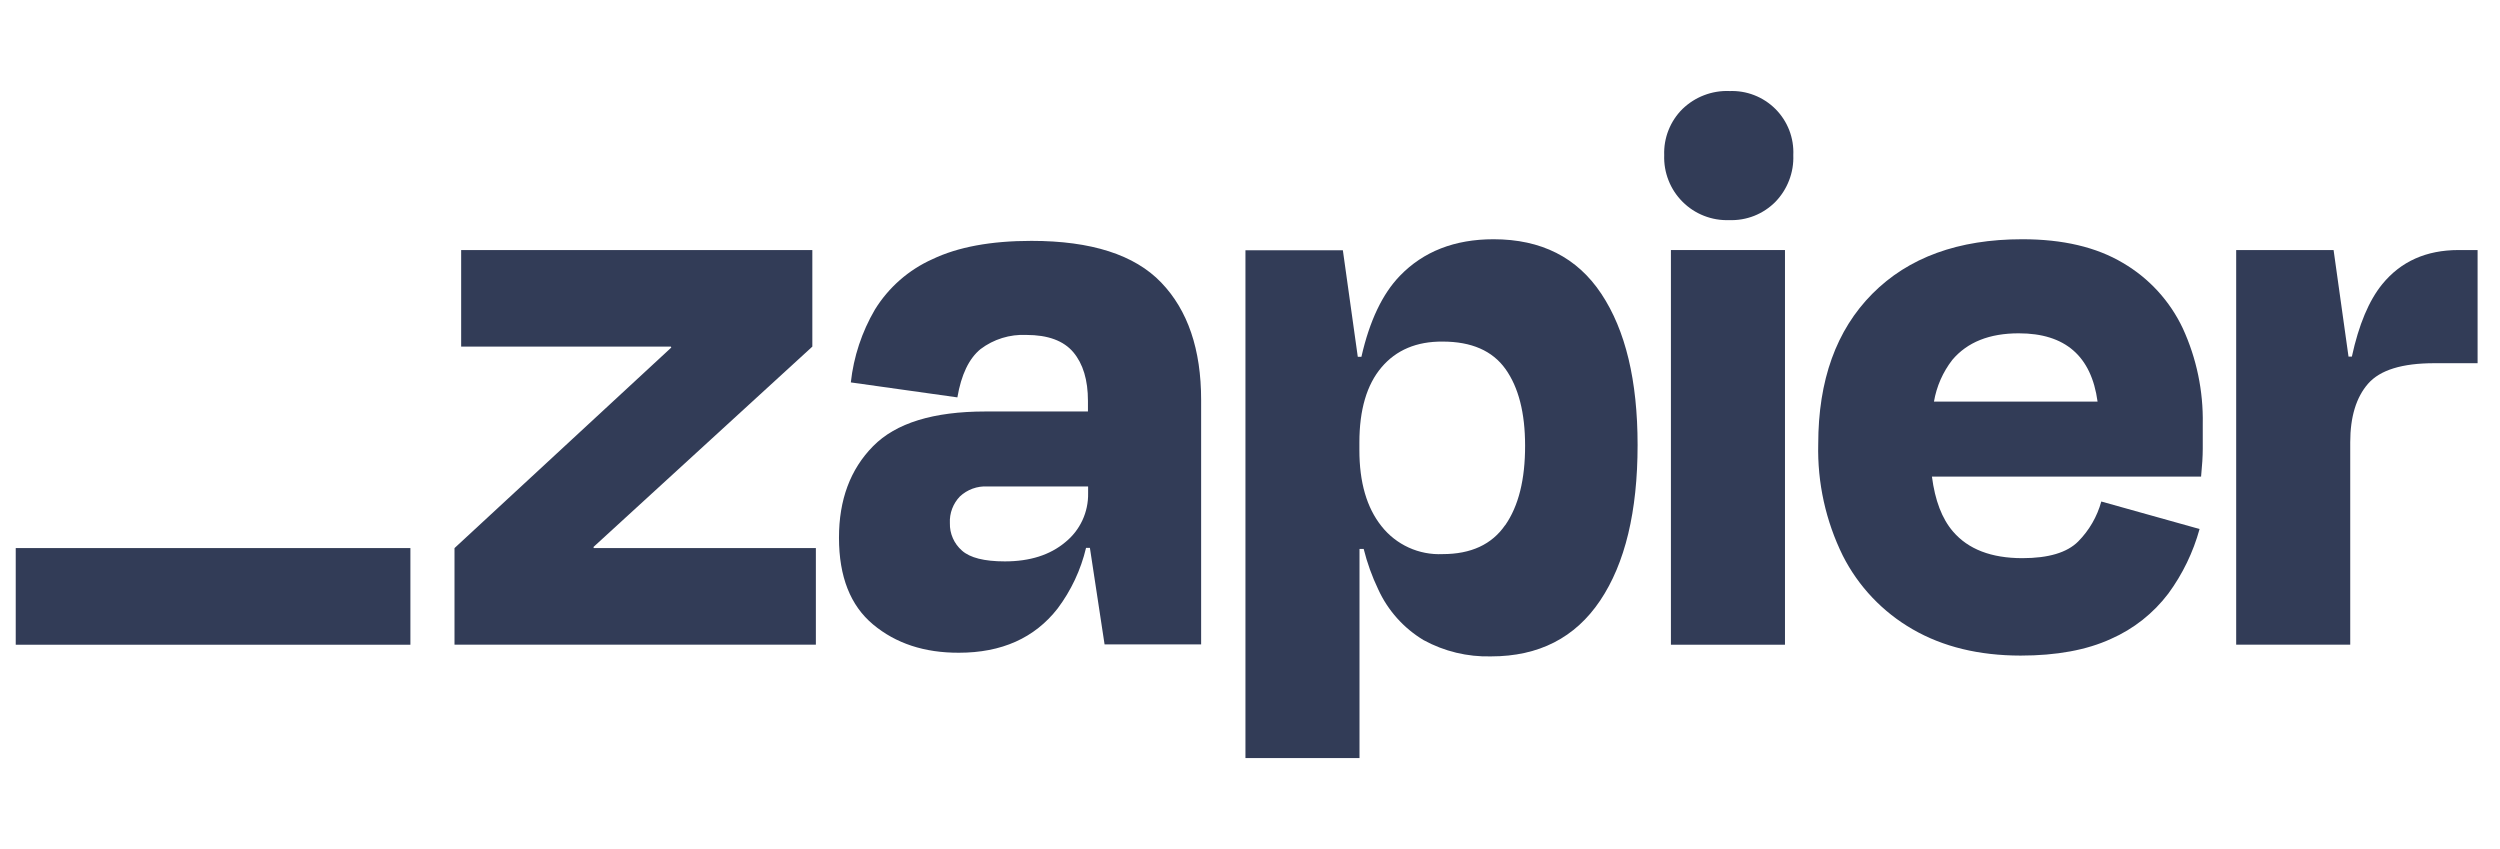 <svg width="106" height="36" viewBox="0 0 106 36" fill="none" xmlns="http://www.w3.org/2000/svg">
<g clip-path="url(#clip0_735_26362)">
<path d="M25.177 23.239L25.162 23.193L34.443 14.696V10.602H19.553V14.696H28.447L28.462 14.736L19.271 23.239V27.333H34.593V23.239H25.177Z" fill="#323C57"/>
<path d="M43.733 10.213C42.016 10.213 40.616 10.472 39.534 10.99C38.526 11.441 37.678 12.185 37.097 13.125C36.543 14.071 36.194 15.124 36.075 16.214L40.593 16.849C40.757 15.886 41.084 15.204 41.574 14.802C42.131 14.381 42.818 14.169 43.515 14.201C44.432 14.201 45.097 14.446 45.511 14.937C45.92 15.427 46.129 16.106 46.129 17.001V17.447H41.785C39.573 17.447 37.985 17.937 37.019 18.918C36.053 19.898 35.571 21.192 35.573 22.801C35.573 24.448 36.055 25.674 37.019 26.478C37.983 27.282 39.196 27.681 40.657 27.676C42.469 27.676 43.864 27.053 44.839 25.806C45.415 25.04 45.827 24.163 46.048 23.23H46.212L46.834 27.323H50.928V16.956C50.928 14.814 50.364 13.154 49.234 11.978C48.105 10.801 46.271 10.213 43.733 10.213ZM45.165 22.992C44.515 23.534 43.665 23.803 42.606 23.803C41.733 23.803 41.127 23.65 40.787 23.345C40.621 23.2 40.489 23.021 40.401 22.82C40.312 22.619 40.269 22.4 40.275 22.18C40.265 21.973 40.297 21.766 40.37 21.572C40.443 21.378 40.555 21.2 40.699 21.05C40.854 20.905 41.037 20.792 41.237 20.719C41.438 20.646 41.65 20.614 41.863 20.626H46.136V20.908C46.144 21.307 46.061 21.702 45.893 22.063C45.725 22.424 45.476 22.742 45.165 22.992Z" fill="#323C57"/>
<path d="M75.683 10.602H70.847V27.336H75.683V10.602Z" fill="#323C57"/>
<path d="M104.239 10.602C102.873 10.602 101.796 11.085 101.008 12.049C100.443 12.742 100.013 13.766 99.719 15.12H99.577L98.944 10.602H94.814V27.333H99.65V18.753C99.65 17.672 99.904 16.842 100.41 16.265C100.917 15.688 101.851 15.4 103.214 15.4H105.05V10.602H104.239Z" fill="#323C57"/>
<path d="M90.013 11.149C88.885 10.477 87.46 10.142 85.741 10.144C83.035 10.144 80.917 10.915 79.387 12.456C77.857 13.997 77.093 16.121 77.093 18.829C77.053 20.467 77.411 22.089 78.134 23.558C78.796 24.867 79.828 25.954 81.1 26.684C82.382 27.424 83.906 27.795 85.672 27.797C87.2 27.797 88.477 27.561 89.501 27.091C90.465 26.668 91.303 26.005 91.938 25.166C92.542 24.343 92.991 23.415 93.262 22.43L89.095 21.264C88.919 21.904 88.581 22.488 88.114 22.96C87.643 23.431 86.855 23.666 85.748 23.666C84.433 23.666 83.452 23.289 82.807 22.536C82.338 21.992 82.044 21.215 81.914 20.207H93.326C93.372 19.736 93.397 19.342 93.397 19.023V17.981C93.424 16.582 93.135 15.194 92.551 13.922C92.004 12.763 91.12 11.796 90.013 11.149ZM85.601 14.133C87.562 14.133 88.674 15.098 88.937 17.028H82C82.11 16.384 82.377 15.777 82.777 15.26C83.413 14.507 84.354 14.131 85.601 14.133Z" fill="#323C57"/>
<path d="M73.318 3.859C72.954 3.846 72.591 3.907 72.251 4.038C71.911 4.168 71.602 4.366 71.339 4.619C71.081 4.874 70.879 5.18 70.745 5.518C70.611 5.855 70.549 6.217 70.562 6.58C70.549 6.945 70.612 7.309 70.746 7.649C70.879 7.989 71.082 8.298 71.341 8.556C71.599 8.815 71.908 9.017 72.248 9.15C72.589 9.284 72.952 9.346 73.318 9.333C73.681 9.346 74.042 9.284 74.38 9.151C74.718 9.017 75.024 8.814 75.279 8.556C75.532 8.294 75.729 7.985 75.859 7.645C75.99 7.306 76.05 6.943 76.036 6.58C76.053 6.218 75.994 5.858 75.864 5.52C75.733 5.183 75.534 4.877 75.278 4.621C75.022 4.365 74.716 4.166 74.379 4.035C74.042 3.904 73.681 3.845 73.32 3.861L73.318 3.859Z" fill="#323C57"/>
<path d="M63.325 10.144C61.678 10.144 60.354 10.661 59.354 11.696C58.614 12.462 58.07 13.606 57.724 15.128H57.57L56.937 10.61H52.807V32.143H57.643V23.274H57.82C57.967 23.865 58.174 24.44 58.437 24.99C58.846 25.885 59.518 26.636 60.362 27.142C61.237 27.62 62.223 27.857 63.22 27.831C65.245 27.831 66.787 27.042 67.846 25.465C68.905 23.888 69.434 21.688 69.434 18.864C69.434 16.136 68.922 14.001 67.897 12.458C66.873 10.915 65.349 10.144 63.325 10.144ZM63.816 22.269C63.252 23.086 62.369 23.494 61.168 23.494C60.673 23.517 60.179 23.422 59.728 23.216C59.277 23.01 58.882 22.7 58.575 22.31C57.949 21.524 57.637 20.448 57.638 19.082V18.763C57.638 17.376 57.95 16.313 58.575 15.576C59.199 14.839 60.064 14.475 61.168 14.483C62.391 14.483 63.279 14.871 63.833 15.647C64.387 16.424 64.664 17.506 64.664 18.895C64.667 20.332 64.386 21.456 63.821 22.269H63.816Z" fill="#323C57"/>
<path d="M17.401 23.239H0.667V27.338H17.401V23.239Z" fill="#323C57"/>
</g>
<defs>
<clipPath id="clip0_735_26362">
<rect width="104.383" height="36" fill="white" transform="translate(0.667)"/>
</clipPath>
</defs>
</svg>
